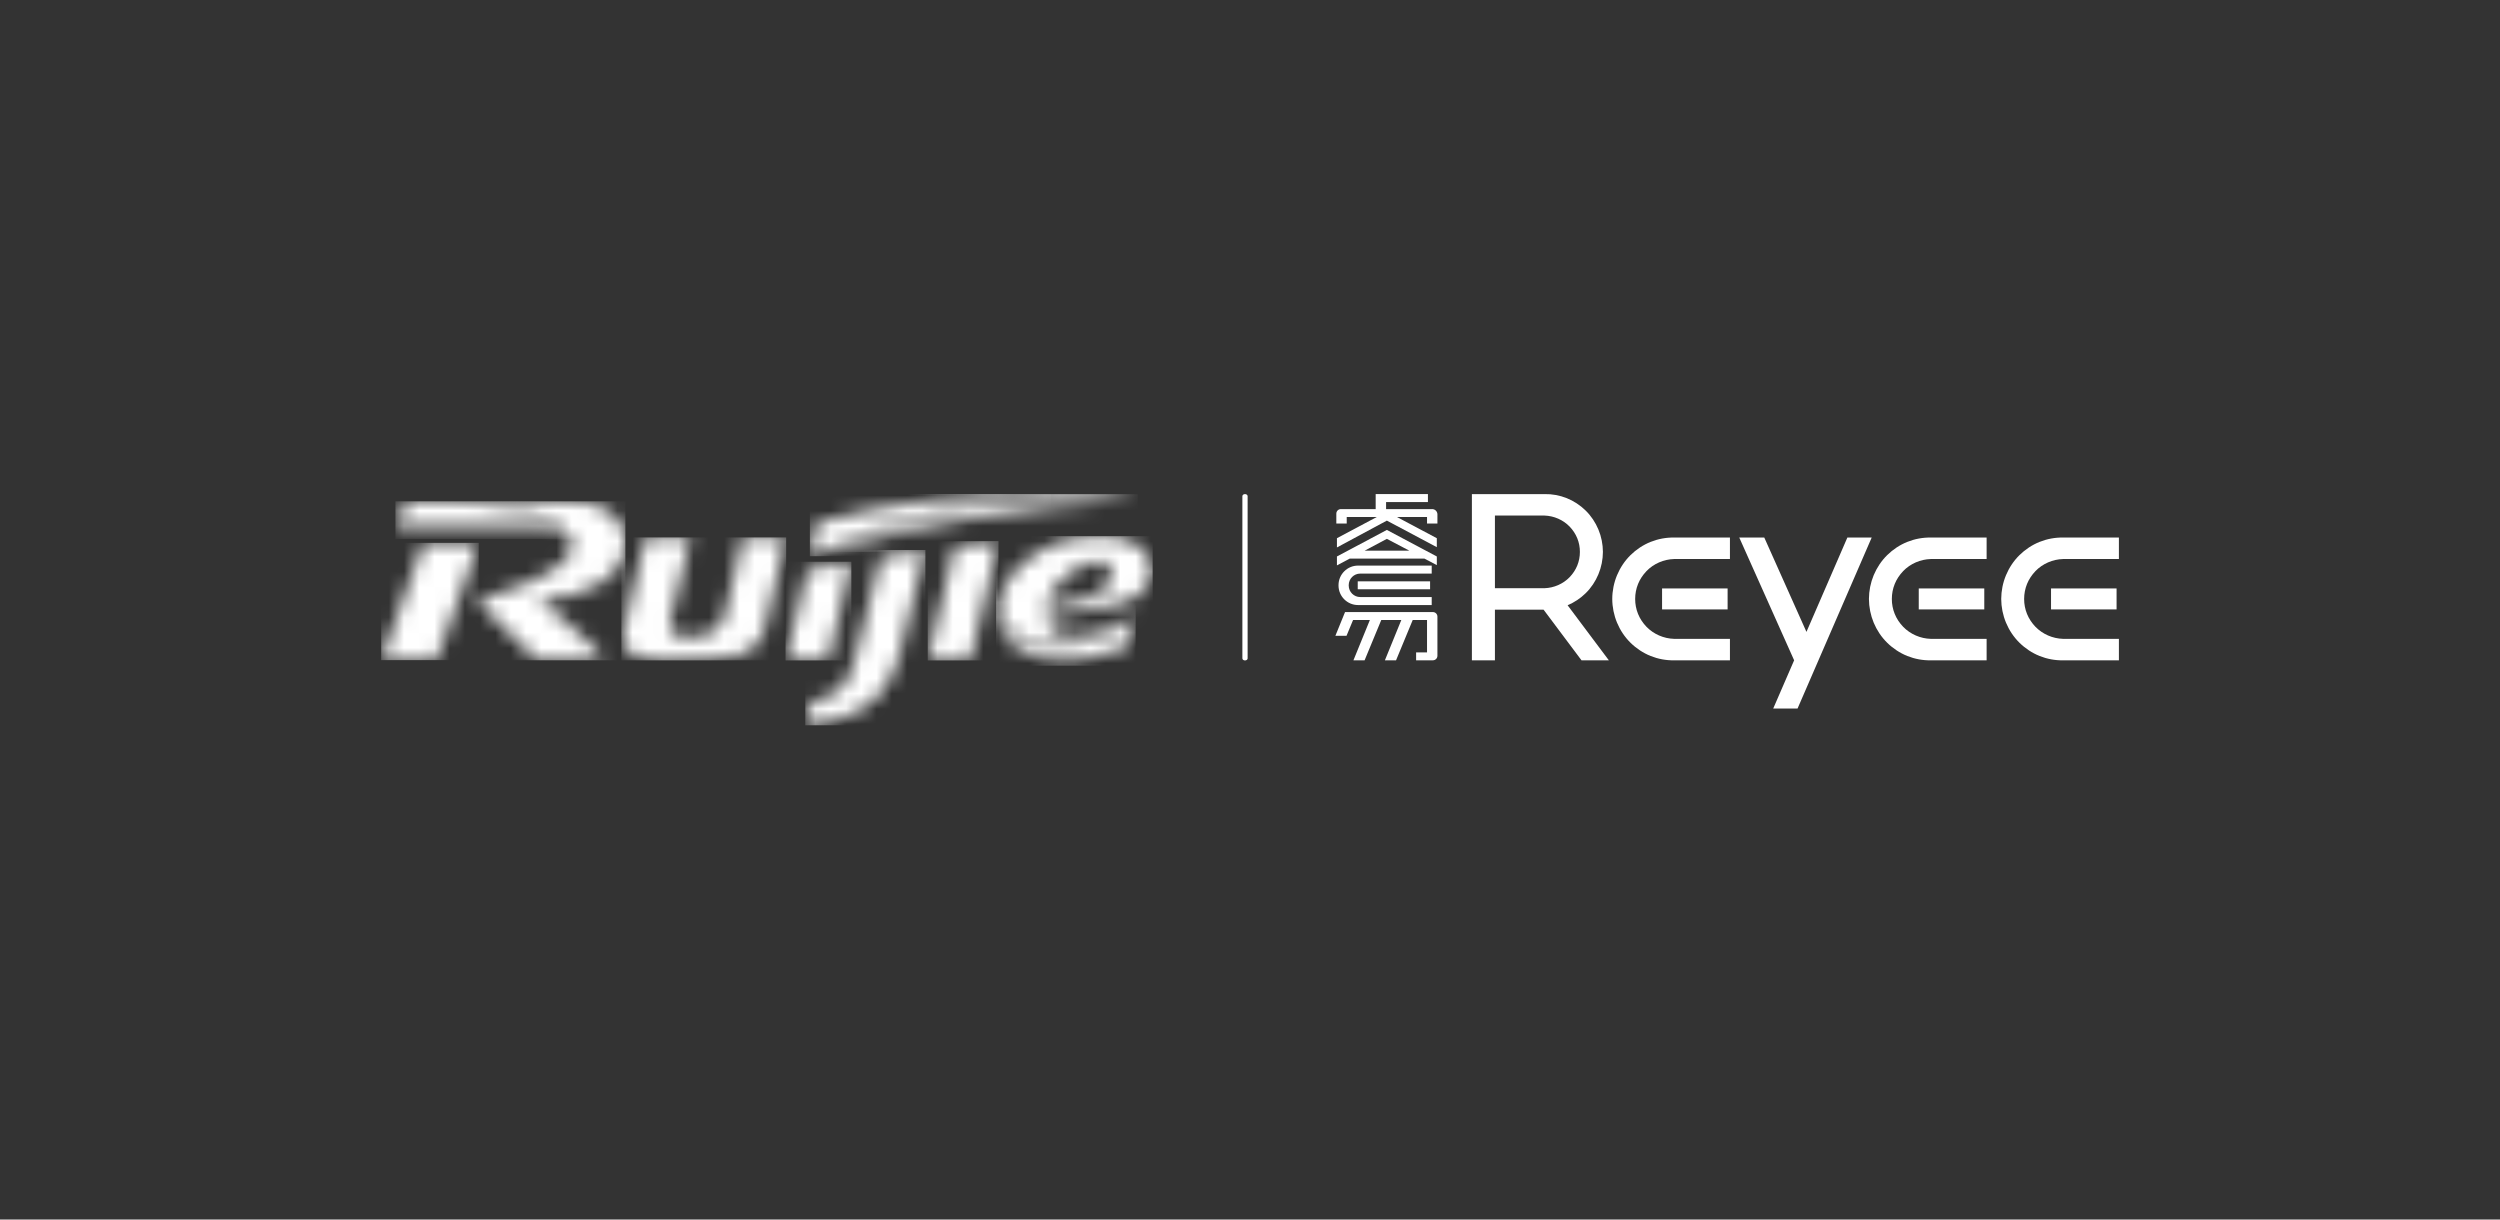 <svg width="164" height="80" viewBox="0 0 164 80" fill="none" xmlns="http://www.w3.org/2000/svg">
<rect x="0" y="0" width="164" height="80" fill="#333333" stroke="none"/>
<g clip-path="url(#clip0_4122_40871)">
<path d="M113.331 38.602H109.032V39.978H113.331V38.602Z" fill="white"/>
<path d="M130.169 38.602H125.87V39.978H130.169V38.602Z" fill="white"/>
<path d="M138.847 38.602H134.548V39.978H138.847V38.602Z" fill="white"/>
<path d="M93.814 38.136H89.067V38.656H93.814V38.136Z" fill="white"/>
<path d="M108.008 37.465C108.479 36.979 109.139 36.691 109.825 36.672H113.484V35.264H109.825C109.301 35.252 108.772 35.352 108.281 35.548C107.79 35.746 107.34 36.043 106.962 36.416C106.583 36.788 106.284 37.24 106.078 37.732C105.873 38.224 105.766 38.759 105.764 39.29C105.766 39.822 105.873 40.356 106.078 40.849C106.283 41.341 106.583 41.793 106.962 42.165C107.34 42.537 107.79 42.835 108.281 43.033C108.772 43.229 109.302 43.328 109.825 43.317H113.484V41.909H109.825C109.139 41.89 108.479 41.602 108.008 41.116C107.774 40.872 107.583 40.587 107.457 40.276C107.33 39.965 107.266 39.63 107.267 39.291C107.267 38.953 107.33 38.619 107.457 38.307C107.583 37.995 107.774 37.711 108.008 37.467V37.465Z" fill="white"/>
<path d="M124.846 37.465C125.317 36.979 125.977 36.691 126.663 36.672H130.322V35.264H126.663C126.139 35.252 125.61 35.352 125.119 35.548C124.628 35.746 124.178 36.043 123.8 36.416C123.421 36.788 123.121 37.24 122.915 37.732C122.711 38.224 122.604 38.759 122.602 39.29C122.604 39.822 122.711 40.356 122.915 40.849C123.12 41.341 123.421 41.793 123.8 42.165C124.178 42.537 124.628 42.835 125.119 43.033C125.61 43.229 126.14 43.328 126.663 43.317H130.322V41.909H126.663C125.977 41.89 125.317 41.602 124.846 41.116C124.612 40.872 124.421 40.587 124.295 40.276C124.168 39.965 124.104 39.63 124.105 39.291C124.105 38.953 124.168 38.619 124.295 38.307C124.421 37.995 124.612 37.711 124.846 37.467V37.465Z" fill="white"/>
<path d="M133.524 37.465C133.996 36.979 134.656 36.691 135.341 36.672H139V35.264H135.341C134.817 35.252 134.288 35.352 133.797 35.548C133.306 35.746 132.856 36.043 132.478 36.416C132.099 36.788 131.8 37.24 131.594 37.732C131.389 38.224 131.282 38.759 131.28 39.29C131.282 39.822 131.389 40.356 131.594 40.849C131.799 41.341 132.099 41.793 132.478 42.165C132.856 42.537 133.306 42.835 133.797 43.033C134.288 43.229 134.818 43.328 135.341 43.317H139V41.909H135.341C134.656 41.89 133.996 41.602 133.524 41.116C133.291 40.872 133.099 40.587 132.973 40.276C132.847 39.965 132.782 39.63 132.783 39.291C132.783 38.953 132.847 38.619 132.973 38.307C133.099 37.995 133.291 37.711 133.524 37.467V37.465Z" fill="white"/>
<path d="M122.783 35.264H121.187L118.503 41.452L115.737 35.264H114.096L117.695 43.316L116.323 46.48H117.919L122.783 35.264Z" fill="white"/>
<path d="M103.746 43.316H105.54L102.835 39.705C103.276 39.518 103.679 39.249 104.021 38.913C104.379 38.563 104.662 38.137 104.855 37.673C105.049 37.209 105.149 36.705 105.151 36.204C105.149 35.703 105.049 35.198 104.855 34.735C104.661 34.271 104.379 33.845 104.021 33.495C103.664 33.144 103.24 32.864 102.777 32.678C102.314 32.494 101.815 32.402 101.322 32.413H96.556V43.316H98.067V39.994H101.258L103.746 43.316ZM98.067 33.821H101.322C101.946 33.842 102.544 34.105 102.971 34.548C103.183 34.77 103.356 35.028 103.47 35.312C103.584 35.594 103.642 35.897 103.641 36.204C103.641 36.511 103.584 36.815 103.47 37.096C103.356 37.379 103.183 37.637 102.971 37.859C102.544 38.302 101.945 38.565 101.322 38.586H98.067V33.821Z" fill="white"/>
<path d="M93.998 40.151H88.235L87.6 41.71H88.331L88.761 40.673H89.863L88.785 43.316H89.517L90.611 40.673H91.926L90.849 43.316H91.581L92.674 40.673H93.613V42.796H92.897V43.316H93.999C94.163 43.316 94.295 43.183 94.295 43.019V40.449C94.295 40.285 94.163 40.152 93.999 40.152L93.998 40.151Z" fill="white"/>
<path d="M89.229 37.628H93.92V37.103H89.084C88.386 37.103 87.812 37.673 87.807 38.373V38.397V38.421C87.812 39.121 88.386 39.691 89.084 39.691H93.92V39.166H89.229C88.817 39.166 88.479 38.831 88.476 38.418V38.397V38.376C88.48 37.964 88.817 37.628 89.229 37.628Z" fill="white"/>
<path d="M94.255 36.505L90.978 34.763L87.703 36.504V37.09L88.544 36.644H93.442L94.256 37.071V36.505L94.255 36.505ZM89.523 36.123L90.978 35.349L92.45 36.123H89.523Z" fill="white"/>
<path d="M93.949 33.398H90.927V32.934H93.672V32.412H90.244V33.397H87.959C87.795 33.397 87.663 33.53 87.663 33.694V34.345H88.345V33.917H90.314L87.703 35.306V35.913L90.978 34.152L94.255 35.894V35.307L91.642 33.917H93.613V34.345H94.295V33.744C94.295 33.552 94.139 33.396 93.948 33.396L93.949 33.398Z" fill="white"/>
<mask id="mask0_4122_40871" style="mask-type:luminance" maskUnits="userSpaceOnUse" x="53" y="32" width="16" height="5">
<path d="M53.565 34.284L53.127 36.488C53.426 36.394 53.725 36.302 54.026 36.208C56.193 35.138 61.034 33.211 68.947 32.412C68.729 32.405 68.511 32.405 68.283 32.405C63.88 32.405 58.389 32.923 53.565 34.284" fill="white"/>
</mask>
<g mask="url(#mask0_4122_40871)">
<path d="M68.947 32.405H53.127V36.488H68.947V32.405Z" fill="white"/>
</g>
<mask id="mask1_4122_40871" style="mask-type:luminance" maskUnits="userSpaceOnUse" x="54" y="32" width="21" height="5">
<path d="M54.026 36.208C61.67 33.885 68.955 33.188 72.458 32.983C73.837 32.904 74.63 32.89 74.63 32.89C74.349 32.834 74.035 32.782 73.694 32.733C72.423 32.55 70.795 32.434 68.946 32.412C61.033 33.211 56.191 35.139 54.025 36.209" fill="white"/>
</mask>
<g mask="url(#mask1_4122_40871)">
<path d="M74.63 32.412H54.026V36.209H74.63V32.412Z" fill="white"/>
</g>
<mask id="mask2_4122_40871" style="mask-type:luminance" maskUnits="userSpaceOnUse" x="29" y="32" width="13" height="12">
<path d="M29.592 32.885C32.503 33.037 36.63 33.566 37.41 35.357C37.488 35.494 37.537 35.654 37.537 35.839C37.537 37.727 31.265 39.377 31.265 39.377L35.216 43.317H39.699C37.786 41.105 35.329 39.377 35.329 39.377C38.433 39.269 41.027 37.839 41.027 35.626C41.027 35.258 40.961 34.93 40.843 34.636C40.368 33.465 39.011 32.886 37.257 32.886H29.592V32.885Z" fill="white"/>
</mask>
<g mask="url(#mask2_4122_40871)">
<path d="M41.027 32.885H29.592V43.316H41.027V32.885Z" fill="white"/>
</g>
<mask id="mask3_4122_40871" style="mask-type:luminance" maskUnits="userSpaceOnUse" x="25" y="32" width="13" height="4">
<path d="M26.65 32.885L25.94 34.545H35.224C35.224 34.545 36.932 34.506 37.41 35.357C36.63 33.566 32.504 33.037 29.592 32.885H26.65Z" fill="white"/>
</mask>
<g mask="url(#mask3_4122_40871)">
<path d="M37.41 32.885H25.94V35.357H37.41V32.885Z" fill="white"/>
</g>
<mask id="mask4_4122_40871" style="mask-type:luminance" maskUnits="userSpaceOnUse" x="25" y="35" width="7" height="9">
<path d="M27.777 35.61L25 43.304H28.634L31.406 35.61H27.777Z" fill="white"/>
</mask>
<g mask="url(#mask4_4122_40871)">
<path d="M31.406 35.61H25V43.304H31.406V35.61Z" fill="white"/>
</g>
<mask id="mask5_4122_40871" style="mask-type:luminance" maskUnits="userSpaceOnUse" x="60" y="35" width="6" height="9">
<path d="M65.328 35.514C64.429 35.602 63.526 35.706 62.621 35.823L60.86 43.325H63.652L65.503 35.498C65.442 35.502 65.388 35.51 65.329 35.514" fill="white"/>
</mask>
<g mask="url(#mask5_4122_40871)">
<path d="M65.501 35.498H60.858V43.325H65.501V35.498Z" fill="white"/>
</g>
<mask id="mask6_4122_40871" style="mask-type:luminance" maskUnits="userSpaceOnUse" x="52" y="36" width="9" height="12">
<path d="M57.787 36.526C57.149 39.404 56.563 41.727 56.029 43.473C55.781 44.262 55.491 44.816 55.157 45.149C54.761 45.548 54.11 45.859 53.199 46.071C53.189 46.079 53.184 46.086 53.176 46.092L52.823 47.595C53.707 47.523 56.035 47.202 57.461 45.814C58.225 45.065 58.728 43.959 58.982 43.044L60.705 36.079C59.711 36.222 58.732 36.373 57.786 36.526" fill="white"/>
</mask>
<g mask="url(#mask6_4122_40871)">
<path d="M60.707 36.079H52.825V47.595H60.707V36.079Z" fill="white"/>
</g>
<mask id="mask7_4122_40871" style="mask-type:luminance" maskUnits="userSpaceOnUse" x="51" y="36" width="5" height="8">
<path d="M52.957 37.38L51.531 43.325H54.329L55.851 36.849C54.814 37.032 53.839 37.212 52.957 37.38Z" fill="white"/>
</mask>
<g mask="url(#mask7_4122_40871)">
<path d="M55.849 36.849H51.53V43.325H55.849V36.849Z" fill="white"/>
</g>
<mask id="mask8_4122_40871" style="mask-type:luminance" maskUnits="userSpaceOnUse" x="40" y="35" width="12" height="9">
<path d="M48.667 35.255C48.667 35.255 48.098 38.415 47.58 40.19C47.512 40.423 47.443 40.634 47.351 40.824V40.826C47.351 40.826 47.34 40.838 47.337 40.847C47.307 40.904 47.274 40.968 47.237 41.02C46.966 41.425 46.51 41.691 45.568 41.779C44.361 41.882 43.779 41.578 43.962 40.74L45.301 35.255H42.327L40.888 41.498C40.761 42.273 41.124 42.819 41.877 43.102C42.265 43.247 42.756 43.322 43.339 43.322C47.93 43.322 49.523 43.222 50.145 41.321C50.472 40.321 51.572 35.255 51.572 35.255H48.667Z" fill="white"/>
</mask>
<g mask="url(#mask8_4122_40871)">
<path d="M51.572 35.255H40.76V43.322H51.572V35.255Z" fill="white"/>
</g>
<mask id="mask9_4122_40871" style="mask-type:luminance" maskUnits="userSpaceOnUse" x="65" y="39" width="10" height="5">
<path d="M65.557 39.45C65.511 39.648 65.482 39.841 65.471 40.035C65.398 41.006 65.937 42.65 68.356 43.181C70.611 43.67 73.318 42.69 73.999 42.397L74.499 40.458C74.499 40.458 72.677 41.809 70.597 42.184C68.129 42.631 65.346 41.943 65.557 39.451V39.45Z" fill="white"/>
</mask>
<g mask="url(#mask9_4122_40871)">
<path d="M74.499 39.45H65.346V43.669H74.499V39.45Z" fill="white"/>
</g>
<mask id="mask10_4122_40871" style="mask-type:luminance" maskUnits="userSpaceOnUse" x="65" y="35" width="11" height="8">
<path d="M71.7 36.88C73.392 36.395 73.448 38.847 71.047 39.329C68.642 39.807 68.576 39.805 68.576 39.805C68.576 39.805 69.022 37.637 71.7 36.879M71.773 35.184C69.959 35.308 68.744 35.73 67.537 36.617C66.369 37.481 65.772 38.483 65.556 39.447C65.346 41.941 68.128 42.63 70.597 42.182C72.676 41.807 74.499 40.456 74.499 40.456C73.846 40.796 68.965 43.263 68.569 40.491L68.571 40.487C68.61 40.482 72.442 39.816 73.096 39.683C73.827 39.541 75.42 39.014 75.561 37.619C75.613 37.13 75.469 36.673 75.161 36.284C74.642 35.624 73.636 35.172 72.236 35.172C72.086 35.172 71.932 35.178 71.772 35.184" fill="white"/>
</mask>
<g mask="url(#mask10_4122_40871)">
<path d="M75.614 35.173H65.346V43.264H75.614V35.173Z" fill="white"/>
</g>
<path d="M81.672 43.325C81.577 43.325 81.5 43.265 81.5 43.19V32.548C81.5 32.473 81.577 32.412 81.672 32.412C81.767 32.412 81.844 32.473 81.844 32.548V43.19C81.844 43.265 81.767 43.325 81.672 43.325Z" fill="white"/>
</g>
<defs>
<clipPath id="clip0_4122_40871">
<rect width="114" height="15.19" fill="white" transform="translate(25 32.405)"/>
</clipPath>
</defs>
</svg>
